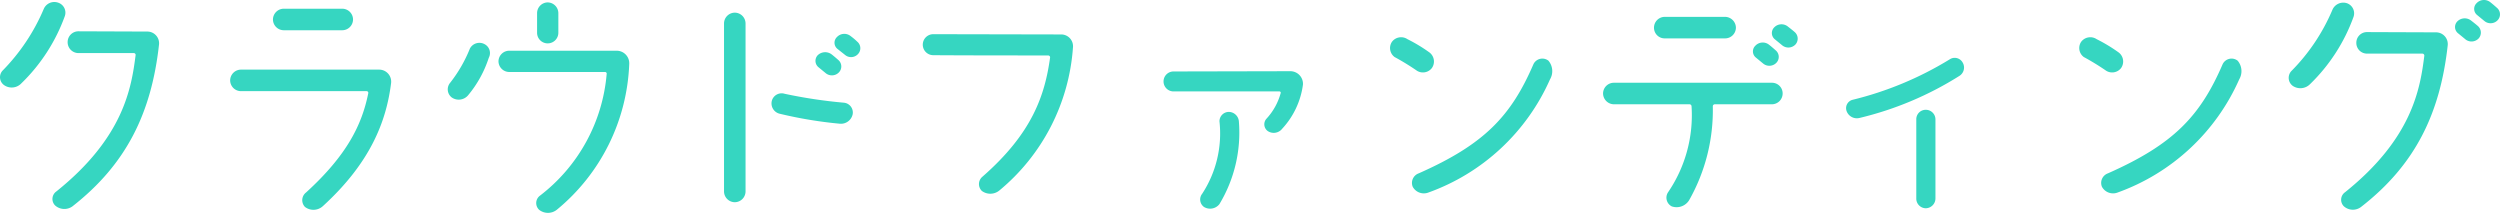 <svg xmlns="http://www.w3.org/2000/svg" width="190.436" height="16.215" viewBox="0 0 190.436 16.215">
  <g id="グループ_15528" data-name="グループ 15528" transform="translate(13133.279 -2270.3)">
    <path id="message" d="M-88.58-12.16a.828.828,0,0,0,.82.84h4.22a.137.137,0,0,1,.14.14c-.32,2.5-.9,6.28-6.04,10.4a.7.7,0,0,0-.1,1.06,1.055,1.055,0,0,0,1.32.08c4.12-3.22,6.02-7.12,6.6-12.32a.894.894,0,0,0-.88-1l-5.26-.02A.824.824,0,0,0-88.58-12.16Zm-4.84,3.28a1.011,1.011,0,0,0,1.32-.14,13.551,13.551,0,0,0,3.3-5.1.8.8,0,0,0-.5-1.04.875.875,0,0,0-1.1.48,15.076,15.076,0,0,1-3.14,4.7A.74.74,0,0,0-93.42-8.88Zm20.48-5a.828.828,0,0,0,.84.82h4.44a.824.824,0,0,0,.82-.82.824.824,0,0,0-.82-.82H-72.1A.828.828,0,0,0-72.94-13.88ZM-70.42-.7A.739.739,0,0,0-70.5.4,1.06,1.06,0,0,0-69.14.34c3.66-3.34,4.84-6.5,5.2-9.38a.915.915,0,0,0-.9-1.02H-75.36a.828.828,0,0,0-.84.82.828.828,0,0,0,.84.82h9.56a.128.128,0,0,1,.12.16C-66.16-5.88-67.28-3.56-70.42-.7ZM-51.2-14.36a.824.824,0,0,0-.82-.82.82.82,0,0,0-.8.82v1.48a.807.807,0,0,0,.8.82.811.811,0,0,0,.82-.82ZM-52.6-.46A.7.7,0,0,0-52.66.62,1.083,1.083,0,0,0-51.3.6a15.106,15.106,0,0,0,5.5-11.1.957.957,0,0,0-.96-1h-8.18a.82.82,0,0,0-.82.8.824.824,0,0,0,.82.82h7.3a.128.128,0,0,1,.12.16A13.063,13.063,0,0,1-52.6-.46Zm-6.72-7.48a.931.931,0,0,0,1.24-.16,8.627,8.627,0,0,0,1.58-2.86A.764.764,0,0,0-56.82-12a.818.818,0,0,0-1.12.34,10.555,10.555,0,0,1-1.5,2.6A.777.777,0,0,0-59.32-7.94Zm30.54,1.28a.75.75,0,0,0-.66-.88,37.291,37.291,0,0,1-4.52-.68.774.774,0,0,0-.98.54.809.809,0,0,0,.6.98,32.516,32.516,0,0,0,4.58.76A.916.916,0,0,0-28.78-6.66ZM-38.58-.8a.828.828,0,0,0,.82.84.828.828,0,0,0,.82-.84V-13.56a.828.828,0,0,0-.82-.84.828.828,0,0,0-.82.84Zm9.22-10.38a.714.714,0,0,0,.98-.06.647.647,0,0,0-.04-.94,5.493,5.493,0,0,0-.52-.44.771.771,0,0,0-1.04.08.6.6,0,0,0,.04.9Zm-1.46,1.4a.741.741,0,0,0,1-.08.649.649,0,0,0-.06-.94c-.16-.14-.32-.28-.5-.42a.818.818,0,0,0-1.06.06.625.625,0,0,0,.06.92Zm8.18-2.98a.8.8,0,0,0-.8.8.8.8,0,0,0,.8.8c2.1.02,7.7.02,8.76.02a.15.15,0,0,1,.14.14c-.4,2.92-1.38,5.8-5.16,9.1a.729.729,0,0,0-.04,1.08A1.082,1.082,0,0,0-17.6-.86,15.543,15.543,0,0,0-12-11.74a.9.9,0,0,0-.9-1ZM2.74-6.32a.634.634,0,0,0,.1.94.82.82,0,0,0,1.1-.18A6.124,6.124,0,0,0,5.52-8.92a.962.962,0,0,0-.96-1.02l-8.9.02a.76.76,0,0,0-.76.76.76.76,0,0,0,.76.76H3.72a.1.1,0,0,1,.1.14A4.665,4.665,0,0,1,2.74-6.32ZM-2.02.4A.9.9,0,0,0-.84.18,10.55,10.55,0,0,0,.64-6.1a.783.783,0,0,0-.76-.74.717.717,0,0,0-.72.72A8.382,8.382,0,0,1-2.16-.6.7.7,0,0,0-2.02.4ZM15.34-10.18a.864.864,0,0,0-.2-1.2,12.165,12.165,0,0,0-1.66-1,.871.871,0,0,0-1.18.2.85.85,0,0,0,.2,1.16,19.192,19.192,0,0,1,1.64,1A.86.86,0,0,0,15.34-10.18Zm8.88-.56a.753.753,0,0,0-1.14.26c-1.7,3.94-3.72,6.1-8.74,8.32a.773.773,0,0,0-.46,1.02.964.964,0,0,0,1.2.44,16.068,16.068,0,0,0,9.26-8.62A1.233,1.233,0,0,0,24.22-10.74Zm8.04-2.52a.811.811,0,0,0,.82.82h4.6a.824.824,0,0,0,.82-.82.837.837,0,0,0-.82-.82h-4.6A.824.824,0,0,0,32.26-13.26ZM33.62.36a1.123,1.123,0,0,0,1.32-.48,13.909,13.909,0,0,0,1.8-7.16.155.155,0,0,1,.16-.14h4.34a.824.824,0,0,0,.82-.82.811.811,0,0,0-.82-.82H29.2a.824.824,0,0,0-.82.82.837.837,0,0,0,.82.82h5.76a.155.155,0,0,1,.16.14A10.416,10.416,0,0,1,33.32-.7.743.743,0,0,0,33.62.36ZM42.04-11.9a.743.743,0,0,0,1-.08.666.666,0,0,0-.06-.94c-.16-.14-.34-.28-.52-.42a.771.771,0,0,0-1.04.06.611.611,0,0,0,.06.92Zm-1.46,1.38a.739.739,0,0,0,1-.06.647.647,0,0,0-.04-.94c-.18-.16-.34-.3-.52-.44a.771.771,0,0,0-1.04.08.6.6,0,0,0,.04.9Zm6.36,3.64a.831.831,0,0,0,.98.5,25.243,25.243,0,0,0,7.6-3.2.748.748,0,0,0,.24-1.04.691.691,0,0,0-.98-.22,25.828,25.828,0,0,1-7.4,3.08A.657.657,0,0,0,46.94-6.88Zm5.3,6.64a.734.734,0,0,0,.72.74.751.751,0,0,0,.74-.74V-6.28A.734.734,0,0,0,52.96-7a.717.717,0,0,0-.72.72Zm15.6-9.94a.864.864,0,0,0-.2-1.2,12.164,12.164,0,0,0-1.66-1,.871.871,0,0,0-1.18.2.85.85,0,0,0,.2,1.16,19.191,19.191,0,0,1,1.64,1A.86.86,0,0,0,67.84-10.18Zm8.88-.56a.753.753,0,0,0-1.14.26c-1.7,3.94-3.72,6.1-8.74,8.32a.773.773,0,0,0-.46,1.02.964.964,0,0,0,1.2.44,16.068,16.068,0,0,0,9.26-8.62A1.233,1.233,0,0,0,76.72-10.74Zm9.04-1.36a.811.811,0,0,0,.82.82H90.8a.155.155,0,0,1,.14.16c-.32,2.5-.9,6.28-6.04,10.4A.7.7,0,0,0,84.8.34,1.028,1.028,0,0,0,86.12.4c4.12-3.2,6.02-7.1,6.6-12.3a.894.894,0,0,0-.88-1l-5.26-.02A.811.811,0,0,0,85.76-12.1ZM80.92-8.82a1.034,1.034,0,0,0,1.32-.14,13.551,13.551,0,0,0,3.3-5.1.816.816,0,0,0-.5-1.06.9.9,0,0,0-1.1.5A14.8,14.8,0,0,1,80.8-9.94.761.761,0,0,0,80.92-8.82Zm14.6-4.94a.739.739,0,0,0,1-.06.647.647,0,0,0-.04-.94c-.18-.16-.34-.3-.52-.44a.771.771,0,0,0-1.04.08.6.6,0,0,0,.04.9Zm-1.44,1.4a.743.743,0,0,0,1-.08.666.666,0,0,0-.06-.94c-.16-.14-.34-.28-.52-.42a.793.793,0,0,0-1.04.06.61.61,0,0,0,.06.92Z" transform="translate(-13039.547 2285.664)" fill="#36d6c1"/>
  </g>
</svg>
